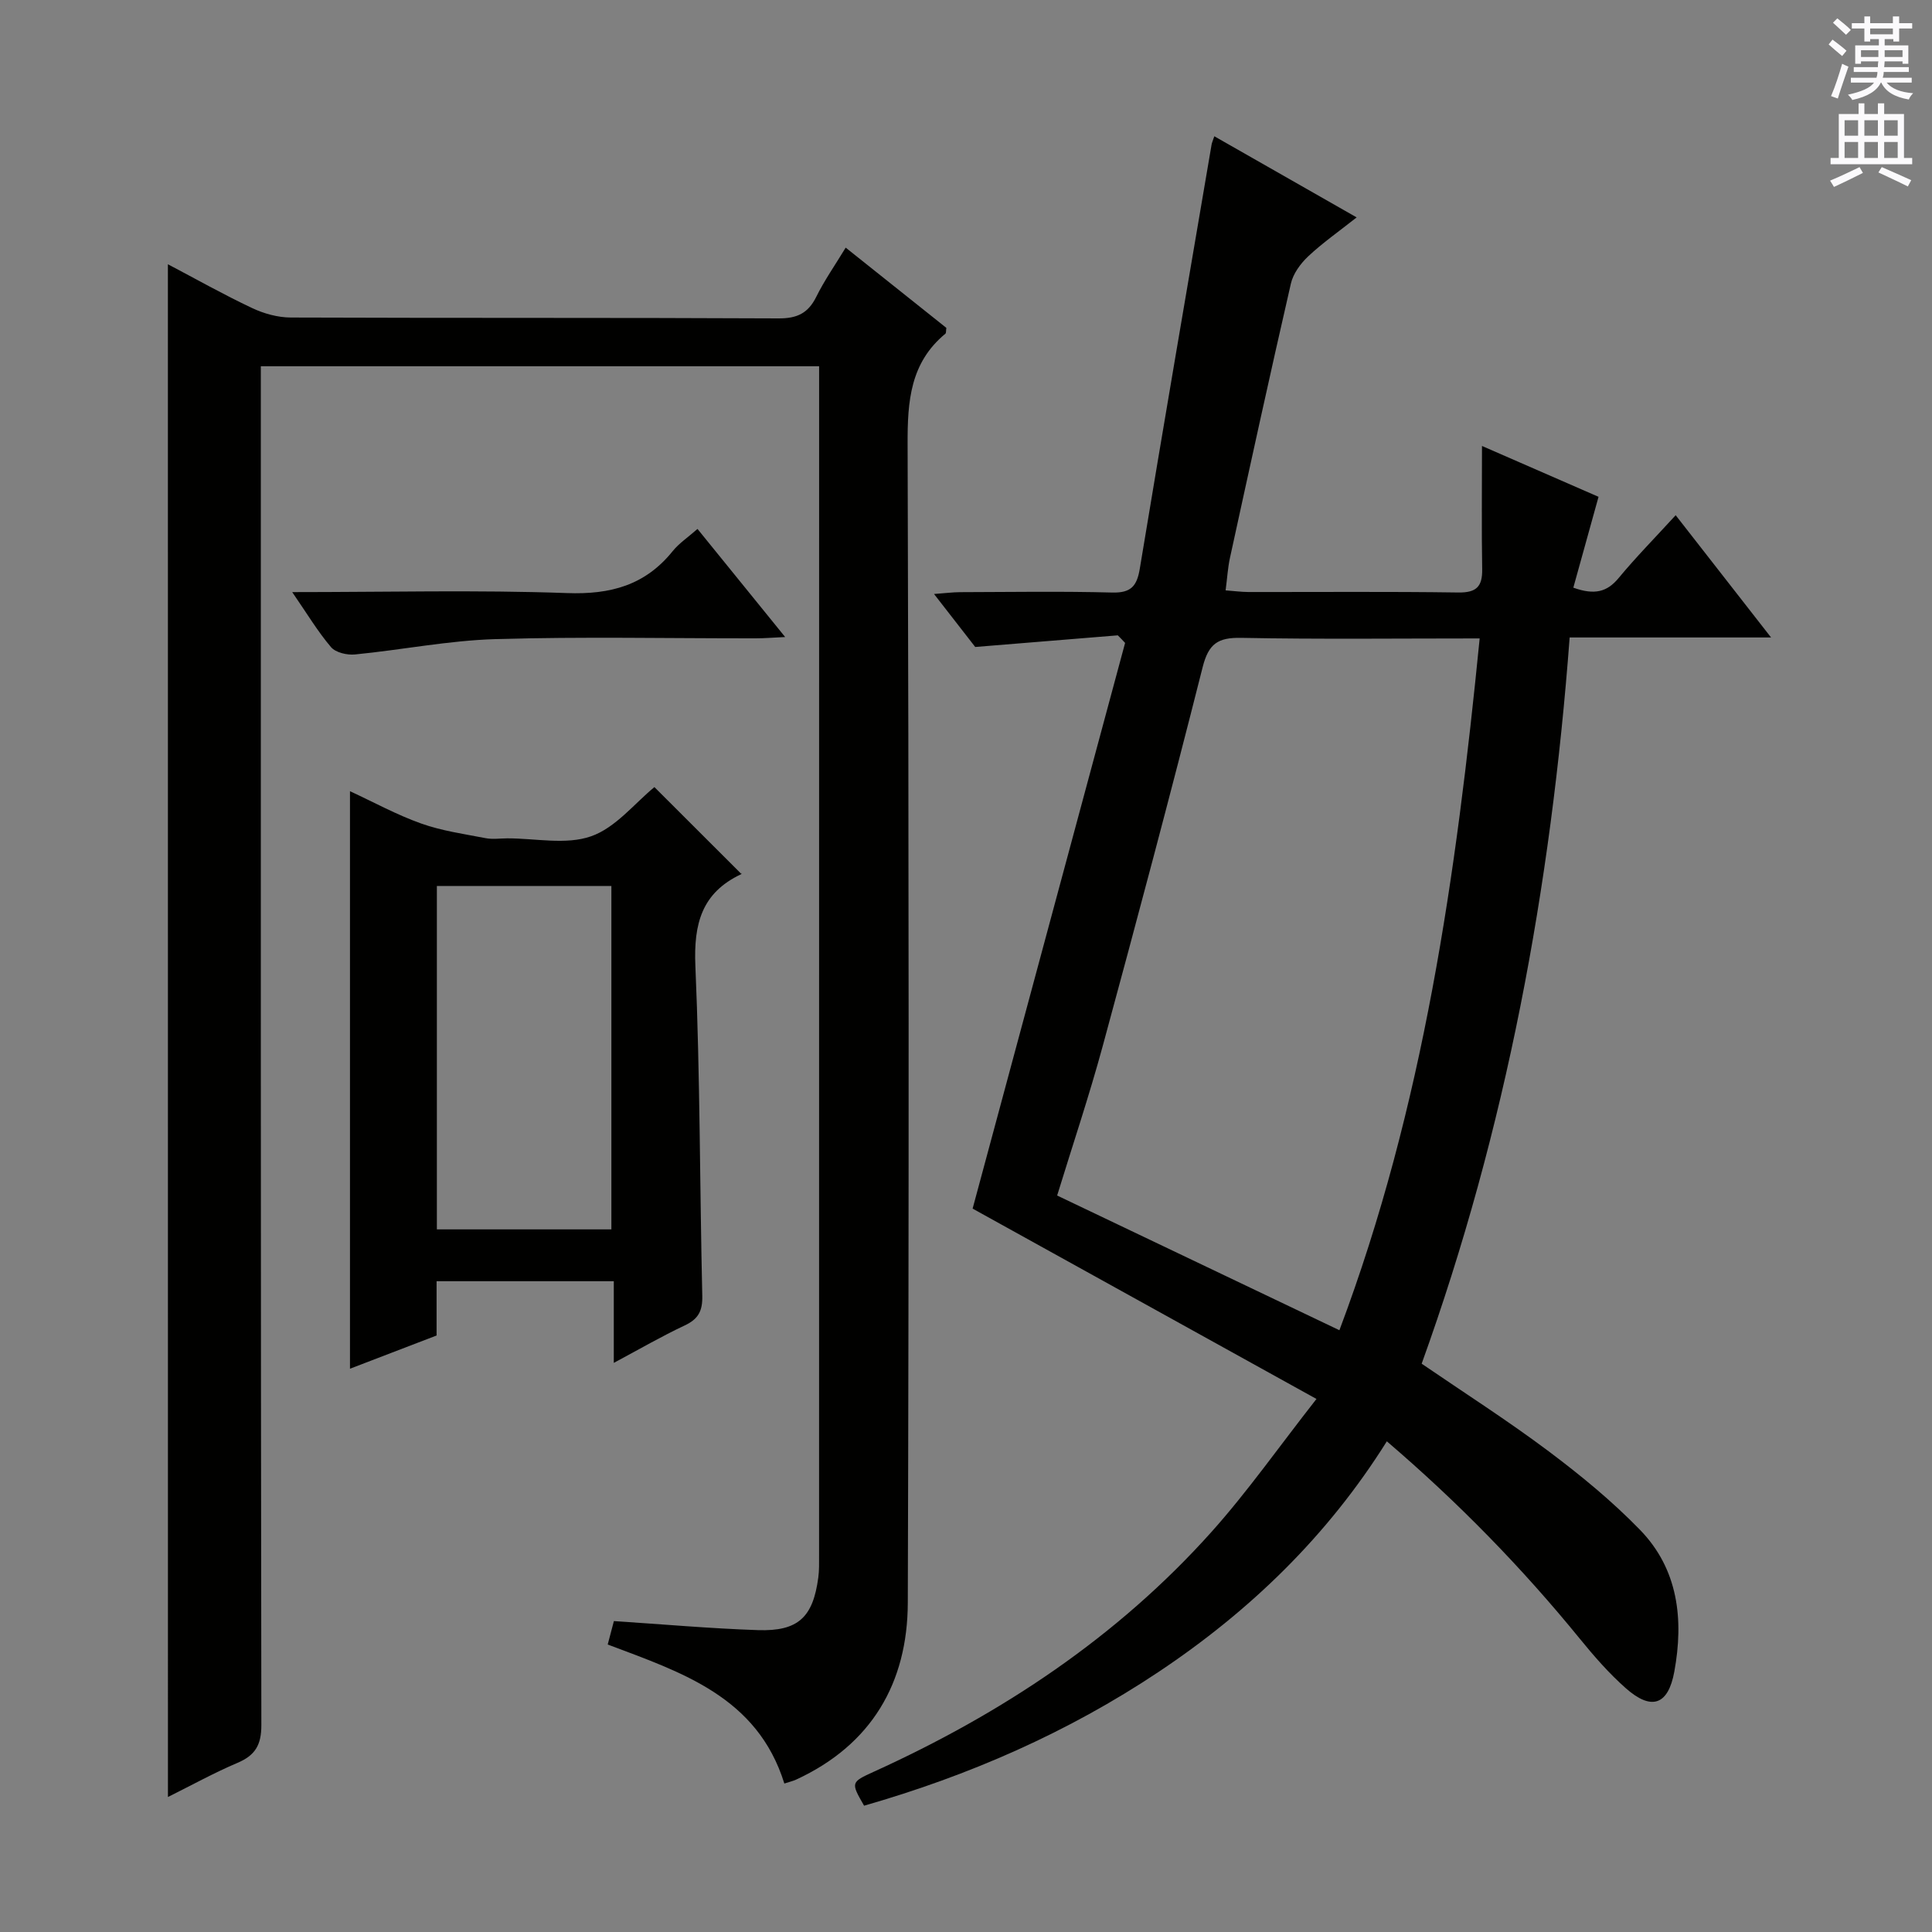 <svg enable-background="new 0 0 400 400" viewBox="0 0 400 400" xmlns="http://www.w3.org/2000/svg"><rect x="0" y="0" width="400" height="400" fill="#808080" stroke="none"/><g fill="#010100"><path d="m231.43 131.54c-9.49.78-18.99 1.55-29.52 2.41-2.08-2.67-5-6.43-8.53-10.97 2.34-.17 3.87-.37 5.4-.38 10.5-.03 21-.2 31.49.08 3.88.1 5.11-1.32 5.71-4.93 4.85-29.3 9.88-58.57 14.87-87.84.05-.32.2-.62.56-1.7 9.67 5.51 19.21 10.95 29.47 16.8-3.73 2.95-7.08 5.29-10.03 8.06-1.58 1.49-3.11 3.57-3.58 5.62-4.35 18.9-8.48 37.86-12.62 56.81-.45 2.07-.57 4.21-.9 6.73 1.82.14 3.26.33 4.7.34 14.5.02 29-.11 43.49.1 3.77.05 4.99-1.25 4.93-4.84-.14-8.15-.04-16.29-.04-25.5 8.64 3.77 16.72 7.3 24.13 10.53-1.78 6.42-3.5 12.61-5.22 18.81 4.43 1.59 7 .87 9.37-1.98 3.59-4.34 7.56-8.36 11.82-13.02 6.53 8.38 12.81 16.42 19.75 25.31-14.35 0-27.71 0-41.7 0-3.87 51.65-13.11 101.76-30.64 150.36 8.86 6.06 17.82 11.78 26.3 18.14 6.63 4.97 13.11 10.3 18.88 16.23 7.97 8.18 9.1 18.62 7.13 29.38-1.27 6.95-4.73 8.12-10.01 3.47-3.47-3.06-6.57-6.61-9.5-10.21-11.99-14.73-25.19-28.26-40.01-40.94-12.3 19.63-28.33 35.11-47.24 47.73-18.84 12.57-39.3 21.49-60.99 27.71-2.76-4.8-2.78-4.85 2.03-7.04 26.51-12.05 50.41-27.87 69.92-49.67 7.48-8.37 13.97-17.63 21.71-27.5-24.7-13.68-48.2-26.69-71.19-39.41 10.47-38.82 21.02-77.97 31.57-117.12-.48-.53-.99-1.05-1.51-1.57zm45.88 143.87c17.46-46.4 24.19-94.33 29.04-143.23-17.11 0-33.25.19-49.39-.12-4.79-.09-6.73 1.2-7.96 6.05-6.62 26.22-13.6 52.35-20.69 78.45-2.82 10.37-6.25 20.57-9.44 30.96 19.4 9.25 38.56 18.4 58.44 27.89z"/><path d="m34.76 54.71c5.76 3.03 11.5 6.27 17.44 9.07 2.45 1.16 5.32 1.95 8.01 1.96 33.66.13 67.31.01 100.97.18 3.86.02 6.14-1.07 7.83-4.49 1.67-3.38 3.86-6.5 6.08-10.16 7.25 5.78 14.1 11.24 20.84 16.61-.09.62-.02 1.06-.2 1.21-7.28 6.02-7.85 13.96-7.82 22.81.26 79.98.29 159.95.04 239.93-.05 16.58-7.49 29.4-23.1 36.61-.73.33-1.52.51-2.46.82-5.59-17.99-21.31-23.02-36.57-28.78.47-1.78.88-3.36 1.28-4.85 10.05.65 19.94 1.54 29.84 1.87 8.33.27 11.39-2.67 12.48-10.9.2-1.48.16-2.99.16-4.49.01-80.31.01-160.62.01-240.93 0-1.64 0-3.28 0-5.35-38.61 0-76.81 0-115.59 0v5.89c0 91.81-.03 183.61.11 275.42.01 4.13-1.26 6.28-4.94 7.84-4.87 2.07-9.53 4.65-14.4 7.07-.01-105.82-.01-211.33-.01-317.34z"/><path d="m135.49 162.96c5.78 5.77 11.76 11.75 18 17.98.15-.47.14-.03-.03.05-8.19 3.84-9.86 10.29-9.49 18.97.98 22.76.9 45.56 1.43 68.34.07 3.14-.83 4.8-3.64 6.12-4.77 2.24-9.35 4.9-14.68 7.75 0-5.95 0-11.31 0-16.91-12.44 0-24.34 0-36.69 0v11.24c-6.06 2.32-11.85 4.55-17.93 6.88 0-40.01 0-79.48 0-119.57 4.89 2.26 9.67 4.89 14.74 6.69 4.26 1.52 8.85 2.16 13.33 3.03 1.44.28 2.99.05 4.49.04 5.83-.01 12.15 1.4 17.34-.42 5.08-1.76 9.01-6.82 13.13-10.19zm-45.04 20.47v71.1h36.13c0-23.97 0-47.53 0-71.1-12.2 0-23.97 0-36.13 0z"/><path d="m60.5 122.59c19.68 0 38.31-.47 56.9.2 9.01.33 16.18-1.62 21.87-8.68 1.32-1.64 3.17-2.86 5.14-4.6 6 7.4 11.79 14.54 18.15 22.38-2.61.12-4.35.27-6.09.27-17.96.02-35.94-.37-53.89.16-9.72.29-19.38 2.23-29.1 3.18-1.62.16-3.98-.39-4.94-1.51-2.75-3.23-4.96-6.93-8.04-11.4z"/></g><path d="m378.6 9.2.8-1c.9.7 1.9 1.4 2.9 2.3l-.9 1.1c-1.1-.9-2-1.7-2.8-2.4zm.5 10.7c.9-2.1 1.6-4.3 2.3-6.7.4.2.8.4 1.3.6-.7 2.1-1.5 4.3-2.2 6.6zm.4-15.2.9-.9c1 .8 2 1.6 2.8 2.4l-1 1c-1-.9-1.9-1.8-2.7-2.5zm12.5-1.3h1.2v1.4h2.7v1.1h-2.7v2.7h-1.2v-.5h-1.8v1.3h4.9v3.8h-1.2v-.5h-3.7c0 .4-.1.9-.1 1.2h5.1v1h-5.2c0 .5-.1.9-.2 1.2h6v1h-5.2c1.1 1.3 2.9 2 5.5 2.2-.4.4-.7.8-.9 1.3-2.9-.5-4.8-1.6-5.7-3.5h-.1c-.8 1.7-2.7 2.9-5.9 3.6-.2-.4-.6-.8-.9-1.1 2.8-.6 4.6-1.4 5.4-2.5h-4.8v-1h5.3c.1-.3.2-.7.2-1.2h-4.9v-1h5c0-.4 0-.8.1-1.2h-3.6v.5h-1.2v-3.8h4.9v-1.3h-1.8v.5h-1.2v-2.7h-2.6v-1.1h2.6v-1.4h1.2v1.4h4.7v-1.4zm-6.7 8.4h3.6c0-.4 0-.9 0-1.4h-3.6zm1.9-4.7h4.7v-1.2h-4.7zm6.7 3.3h-3.7v1.4h3.7z" fill="#fbfafc"/><path d="m384.7 21.4h1.3v2.2h2.8v-2.2h1.3v2.2h4.1v9.1h1.7v1.3h-16.9v-1.3h1.7v-9.1h4.1v-2.2zm.3 13.2.7 1.2c-1.8.9-3.8 1.9-6 2.9-.2-.4-.5-.8-.8-1.3 2.4-1 4.4-2 6.1-2.8zm-3.1-6.5h2.8v-3.2h-2.8zm0 4.6h2.8v-3.3h-2.8zm4.1-4.6h2.8v-3.2h-2.8zm0 4.6h2.8v-3.3h-2.8zm3.6 1.9c2.1.9 4.1 1.8 6.1 2.7l-.7 1.3c-2.2-1.1-4.2-2-6.1-2.9zm3.3-9.7h-2.8v3.2h2.8zm-2.8 7.8h2.8v-3.3h-2.8z" fill="#fbfafc"/></svg>